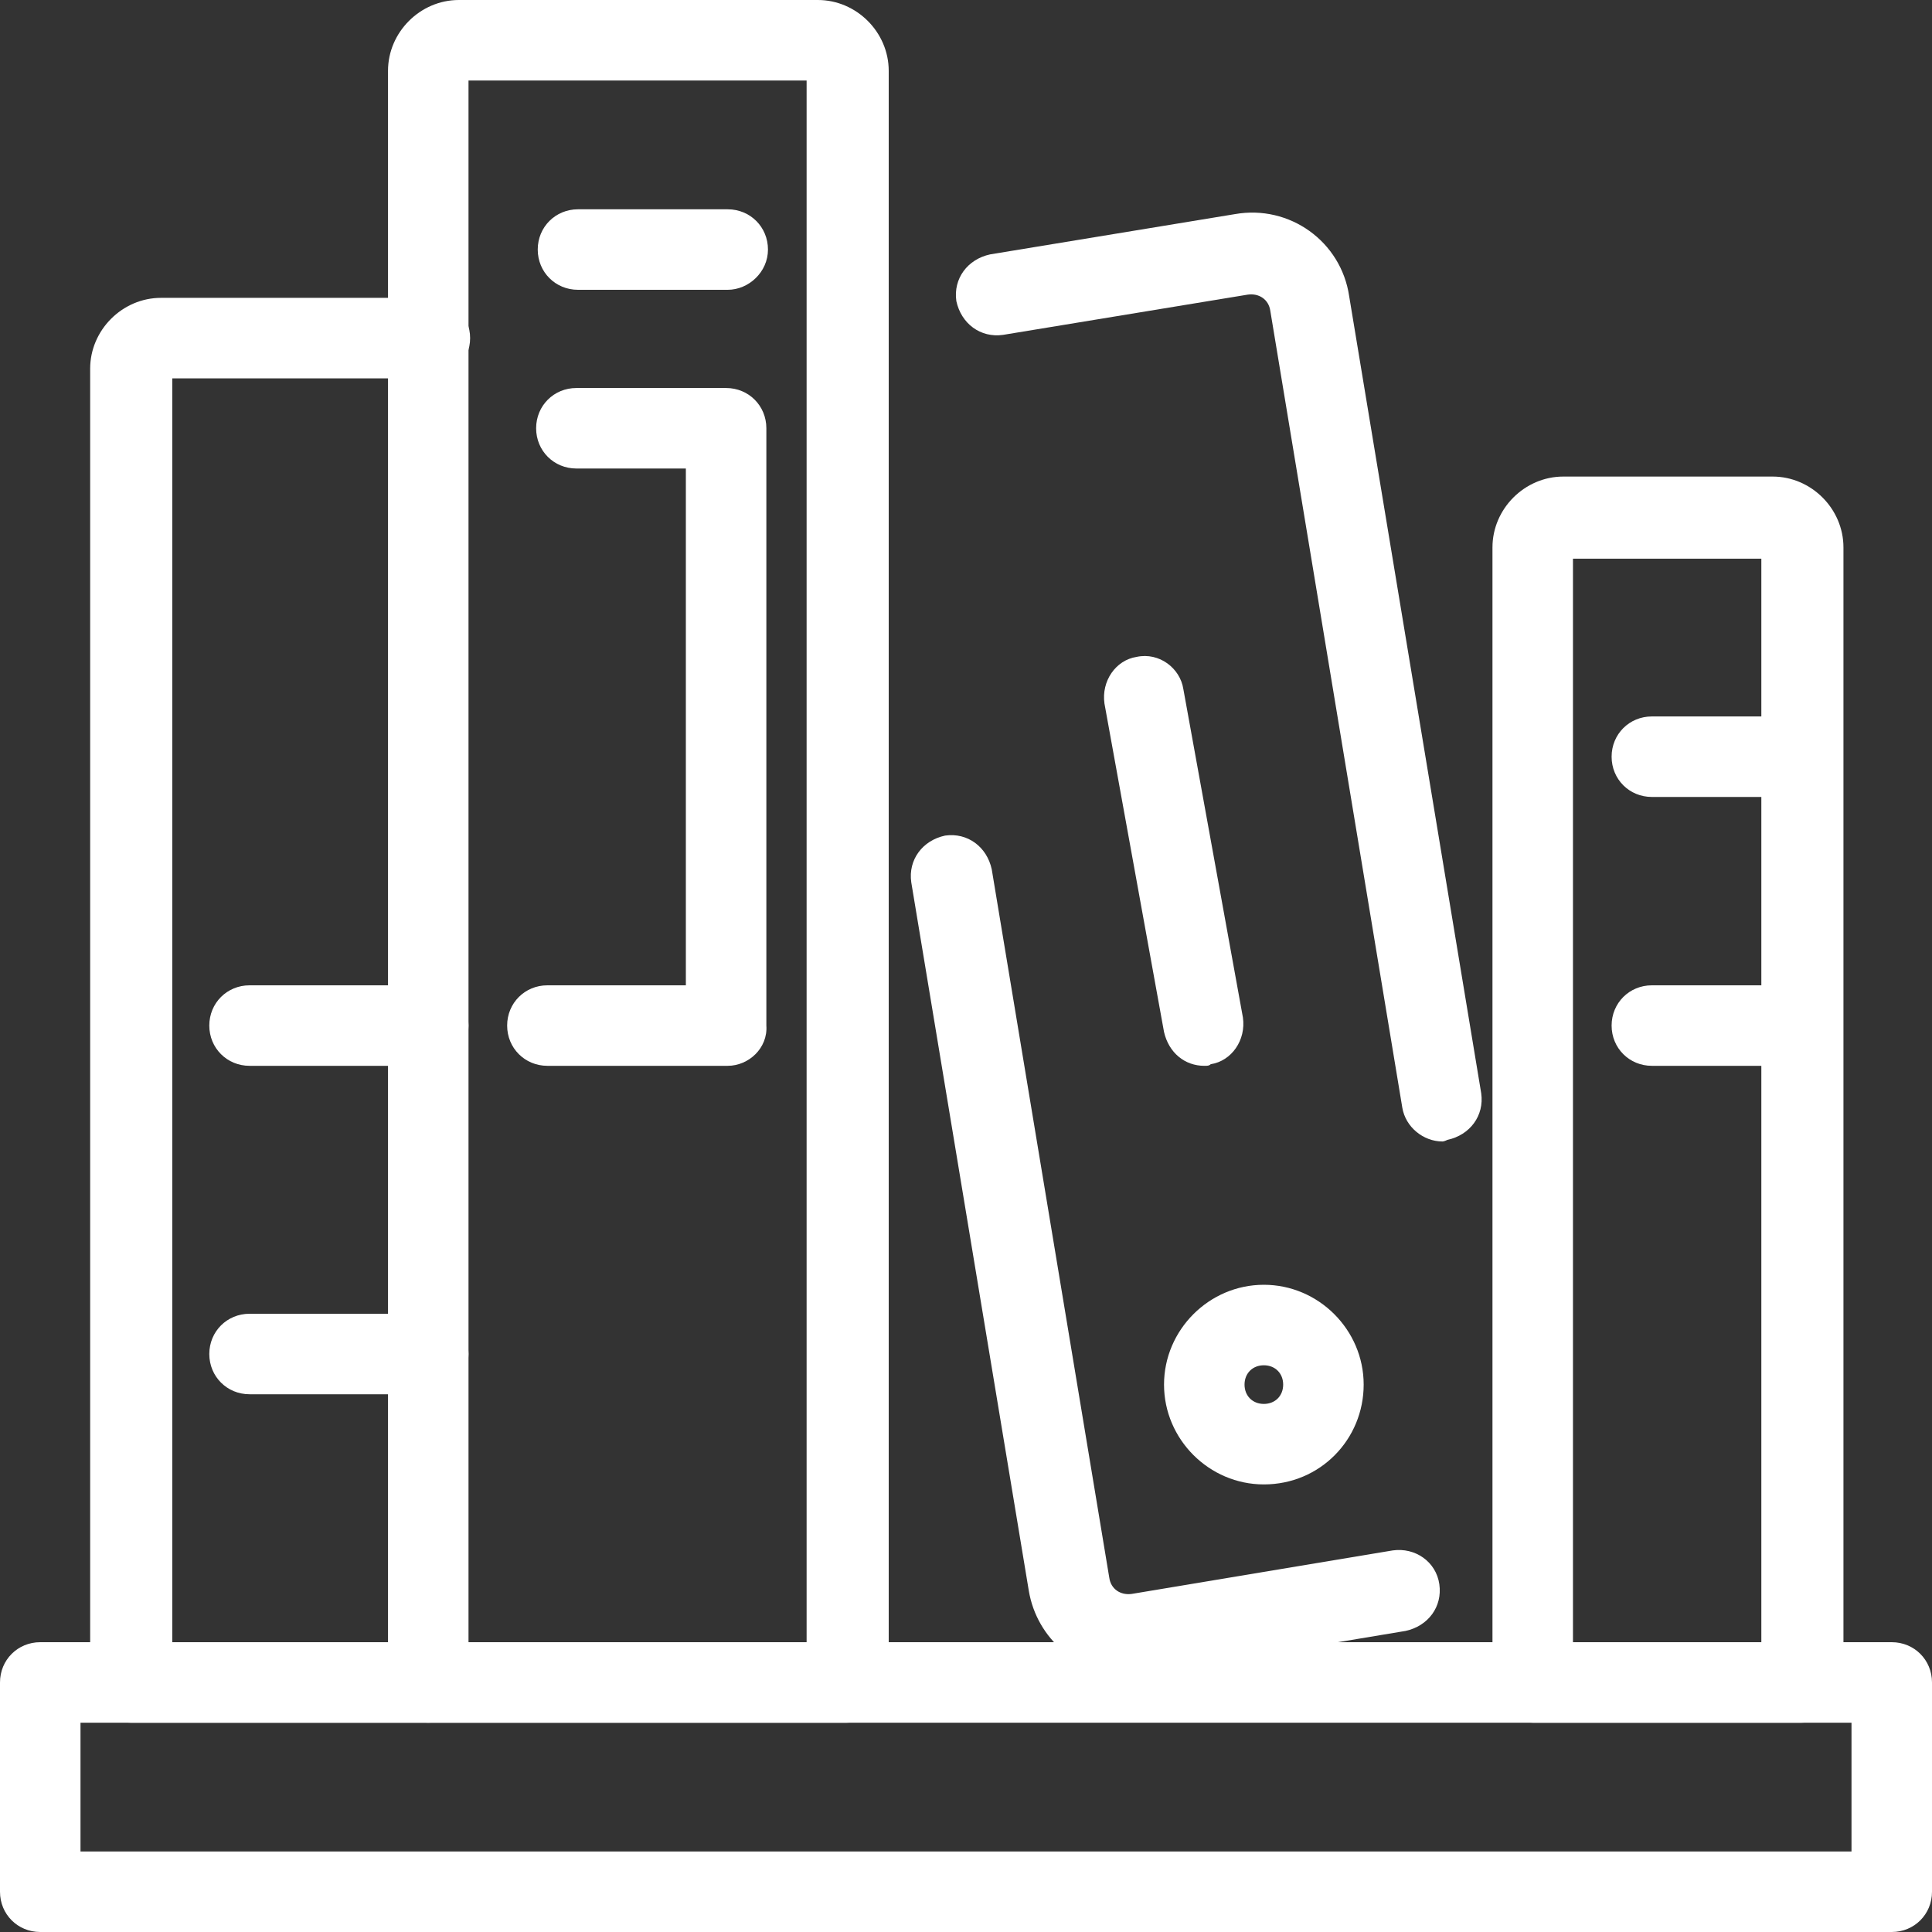 <?xml version="1.0" encoding="UTF-8"?>
<svg xmlns="http://www.w3.org/2000/svg" width="120" height="120" viewBox="0 0 120 120" fill="none">
  <rect x="0" y="0" width="120" height="120" fill="#333333" stroke="none"/>
  <g clip-path="url(#clip0_1_2)">
    <path d="M26.6 107H8.1C6.7 107 5.6 105.9 5.6 104.5V22.9C5.6 21.7 6.1 20.6 6.9 19.8C7.7 19 8.8 18.5 10 18.5H26.7C28.1 18.5 29.2 19.6 29.2 21C29.2 22.4 28.1 23.5 26.7 23.5H10.7V102H26.7C28.1 102 29.2 103.1 29.2 104.5C29.2 105.9 28 107 26.6 107Z" fill="white"></path>
    <path d="M26.6 66.2H15.5C14.1 66.2 13 65.1 13 63.7C13 62.3 14.1 61.2 15.5 61.2H26.6C28 61.2 29.1 62.3 29.1 63.7C29.1 65.1 28 66.2 26.6 66.2Z" fill="white"></path>
    <path d="M26.6 86.6H15.5C14.1 86.6 13 85.5 13 84.1C13 82.7 14.1 81.6 15.5 81.6H26.6C28 81.6 29.1 82.7 29.1 84.1C29.1 85.5 28 86.6 26.6 86.6Z" fill="white"></path>
    <path d="M117.5 120H2.5C1.1 120 0 118.9 0 117.5V104.5C0 103.1 1.1 102 2.5 102H117.5C118.9 102 120 103.1 120 104.5V117.5C120 118.9 118.9 120 117.5 120ZM5 115H115V107H5V115Z" fill="white"></path>
    <path d="M89.6 70.9C88.4 70.9 87.3 70 87.1 68.8L78.9 19.3C78.8 18.6 78.2 18.2 77.5 18.3L62.3 20.8C60.9 21 59.7 20.1 59.4 18.7C59.2 17.3 60.1 16.1 61.5 15.8L76.7 13.3C80.1 12.7 83.3 15 83.8 18.4L92 67.9C92.2 69.3 91.3 70.5 89.9 70.8C89.9 70.8 89.7 70.9 89.6 70.9Z" fill="white"></path>
    <path d="M70 104C67 104 64.4 101.8 63.9 98.8L56.6 54.8C56.4 53.4 57.3 52.2 58.7 51.9C60.1 51.7 61.3 52.6 61.6 54L68.9 98C69 98.7 69.6 99.1 70.3 99L86.5 96.3C87.9 96.1 89.2 97 89.4 98.4C89.6 99.8 88.7 101 87.3 101.3L71.1 104C70.7 104 70.4 104 70 104Z" fill="white"></path>
    <path d="M74.8 66.2C73.6 66.2 72.6 65.4 72.3 64.1L68.6 43.7C68.4 42.3 69.3 41 70.6 40.8C72 40.5 73.3 41.5 73.5 42.8L77.2 63.2C77.4 64.6 76.5 65.9 75.2 66.1C75.1 66.2 75 66.2 74.8 66.2Z" fill="white"></path>
    <path d="M78.5 92.2C75.1 92.2 72.3 89.4 72.3 86C72.3 82.6 75.1 79.8 78.5 79.8C81.9 79.8 84.7 82.6 84.7 86C84.7 89.4 82 92.2 78.5 92.2ZM78.5 84.8C77.8 84.8 77.3 85.3 77.3 86C77.3 86.7 77.8 87.2 78.5 87.2C79.2 87.2 79.7 86.7 79.7 86C79.7 85.3 79.2 84.8 78.5 84.8Z" fill="white"></path>
    <path d="M52.6 107H26.6C25.2 107 24.1 105.9 24.1 104.5V4.4C24.1 2 26.1 0 28.5 0H50.8C52 0 53.1 0.5 53.9 1.3C54.7 2.1 55.2 3.2 55.2 4.4V104.6C55.1 105.9 54 107 52.6 107ZM29.1 102H50.1V5H29.1V102Z" fill="white"></path>
    <path d="M45.2 66.2H34C32.6 66.2 31.5 65.1 31.5 63.7C31.5 62.3 32.6 61.2 34 61.2H42.6V29.1H35.8C34.4 29.1 33.3 28 33.3 26.6C33.3 25.2 34.4 24.1 35.8 24.1H45.1C46.5 24.1 47.6 25.2 47.6 26.6V63.7C47.7 65.1 46.5 66.2 45.2 66.2Z" fill="white"></path>
    <path d="M45.2 18H35.9C34.5 18 33.4 16.9 33.4 15.5C33.4 14.1 34.5 13 35.9 13H45.2C46.6 13 47.7 14.1 47.7 15.5C47.7 16.9 46.5 18 45.2 18Z" fill="white"></path>
    <path d="M111.9 107H95.2C93.8 107 92.7 105.9 92.7 104.5V34C92.7 32.8 93.2 31.7 94 30.9C94.8 30.1 95.9 29.6 97.1 29.6H110.1C112.5 29.6 114.5 31.6 114.5 34V104.5C114.4 105.9 113.3 107 111.9 107ZM97.7 102H109.4V34.7H97.7V102Z" fill="white"></path>
    <path d="M111.9 49.5H102.6C101.2 49.5 100.1 48.4 100.1 47C100.1 45.6 101.2 44.5 102.6 44.5H111.9C113.3 44.5 114.4 45.6 114.4 47C114.4 48.4 113.3 49.5 111.9 49.5Z" fill="white"></path>
    <path d="M111.9 66.2H102.6C101.2 66.2 100.1 65.1 100.1 63.7C100.1 62.3 101.2 61.2 102.6 61.2H111.9C113.3 61.2 114.4 62.3 114.4 63.7C114.4 65.1 113.3 66.2 111.9 66.2Z" fill="white"></path>
  </g>
  <defs>
    <clipPath id="clip0_1_2">
      <rect width="120" height="120" fill="white"></rect>
    </clipPath>
  </defs>
</svg>
